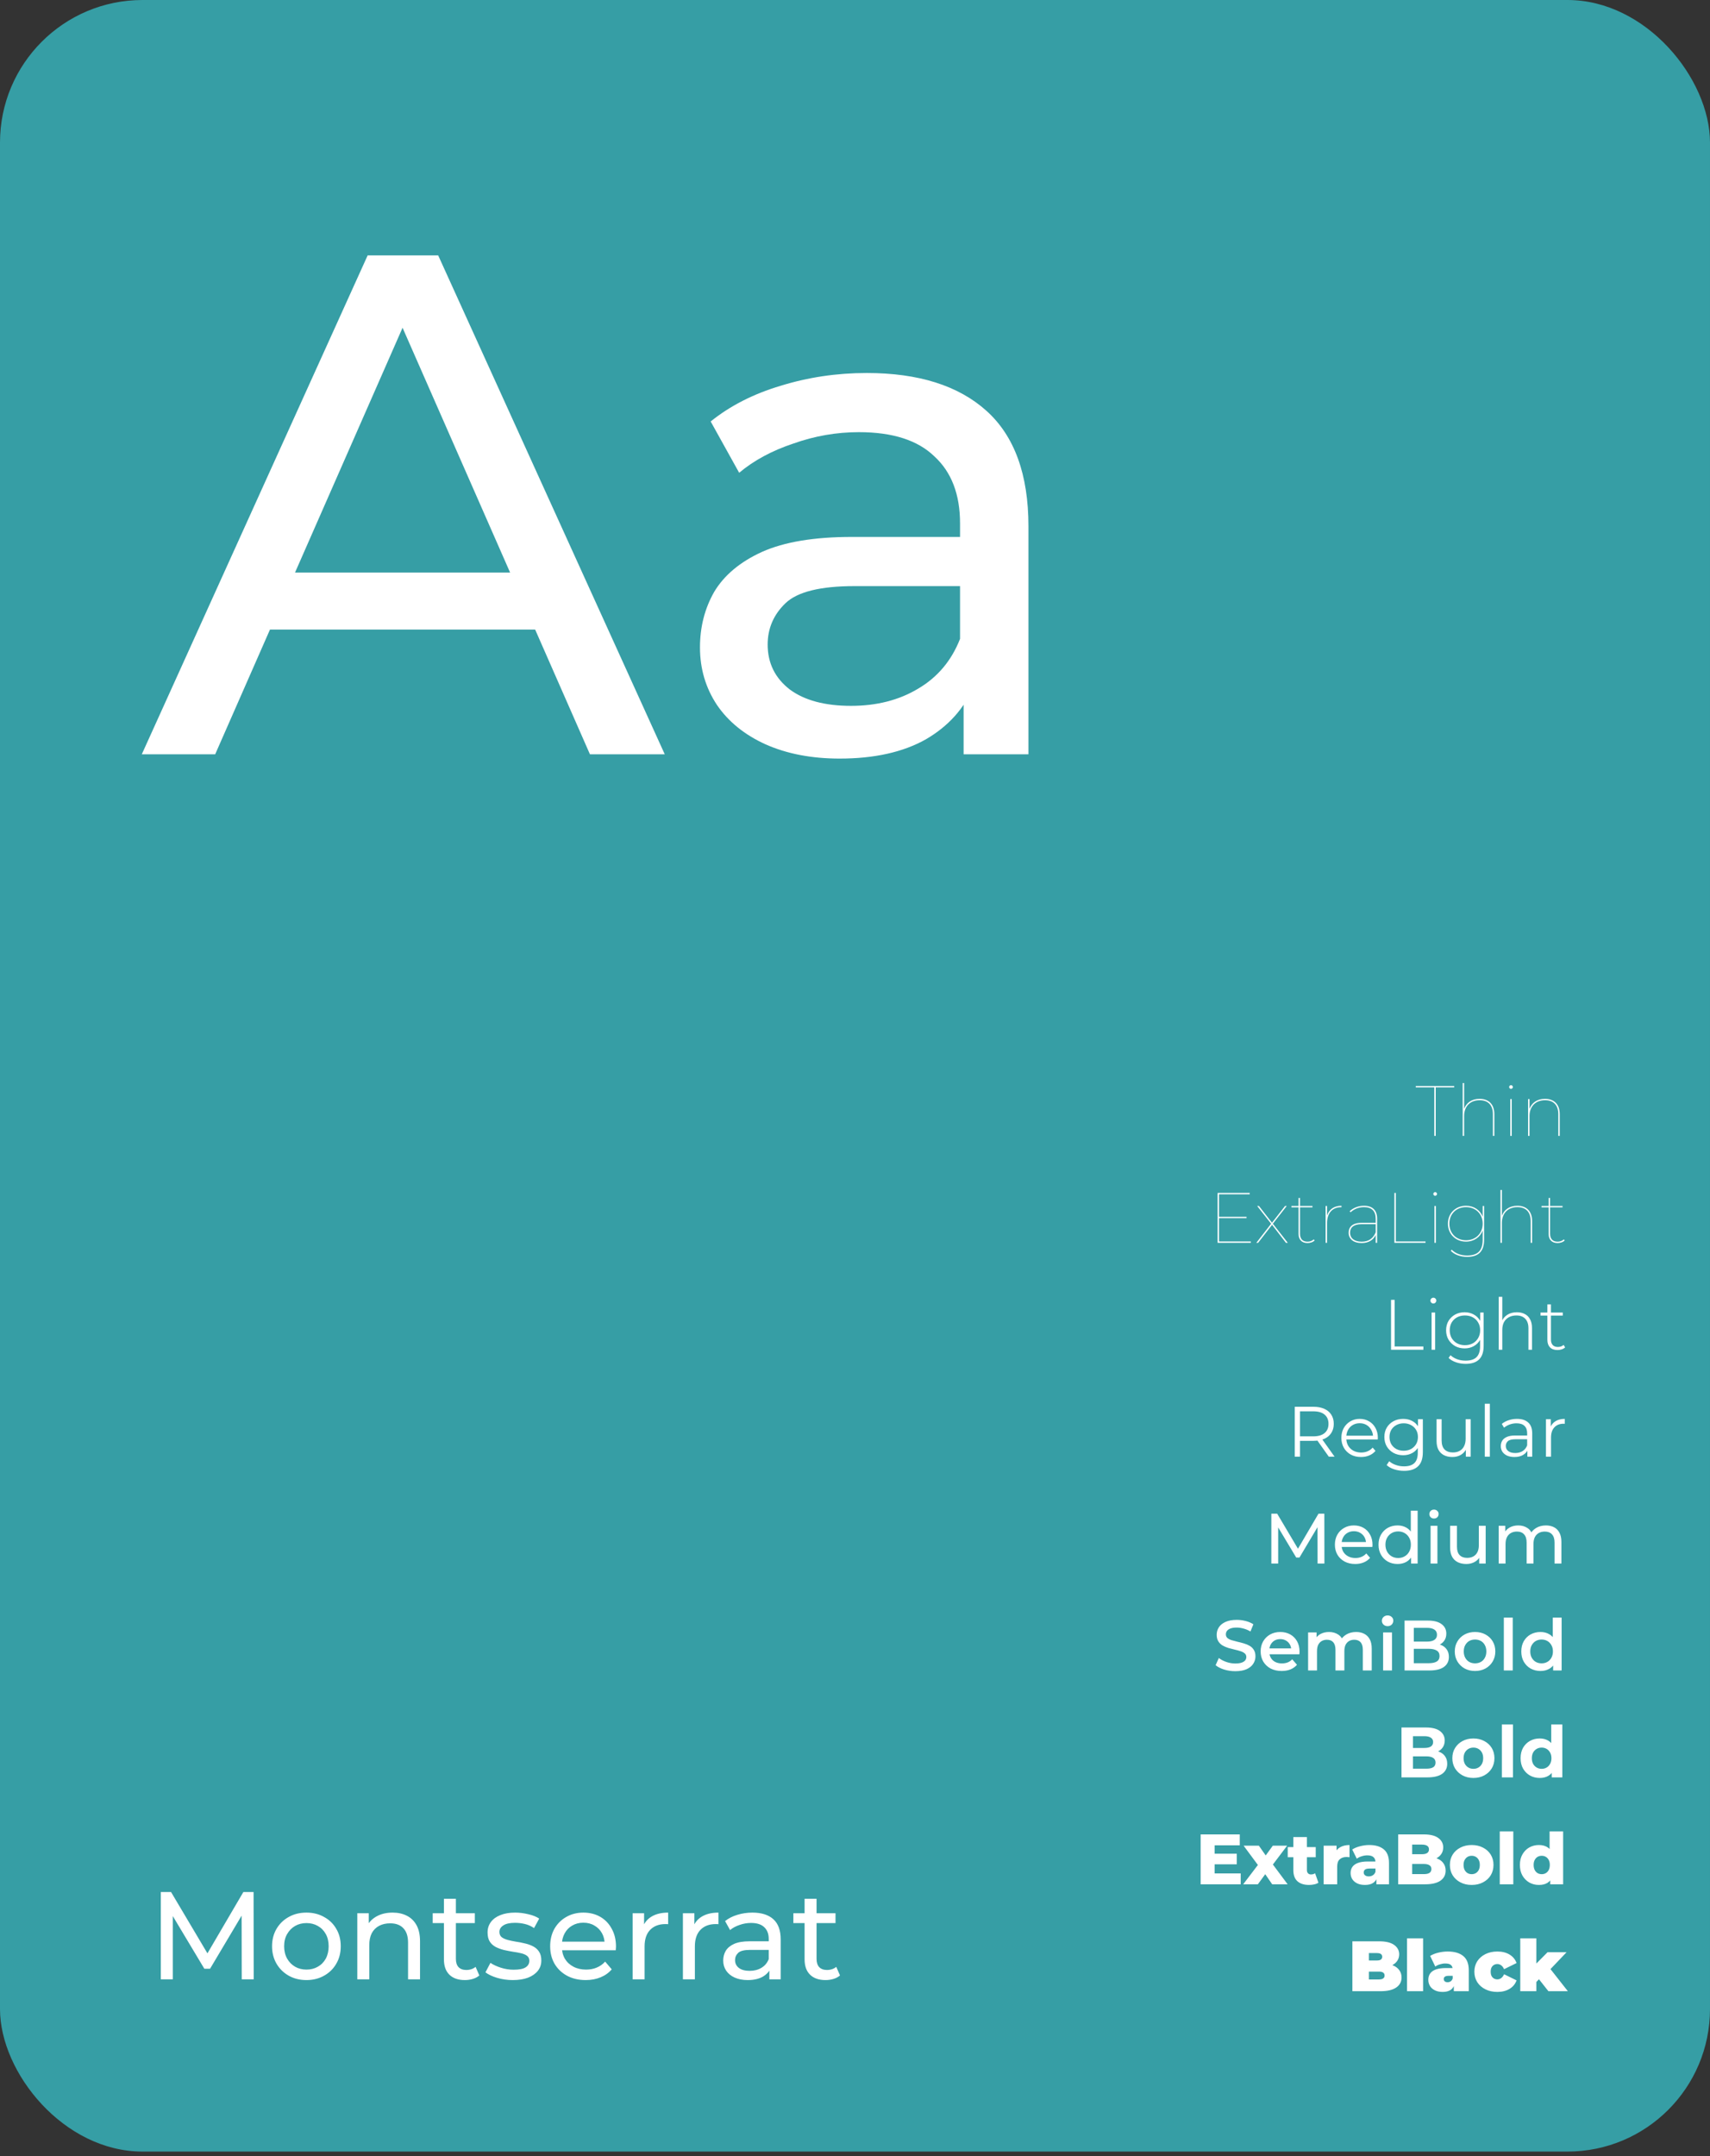 <svg width="288" height="363" viewBox="0 0 288 363" fill="none" xmlns="http://www.w3.org/2000/svg">
<rect x="0" y="0" width="288" height="363" fill="#333333" stroke="none"/>
<rect width="288" height="362.25" rx="24" fill="#369EA5"/>
<path d="M23.88 127L61.92 43H73.8L111.96 127H99.36L65.4 49.72H70.2L36.24 127H23.88ZM40.08 106L43.32 96.4H90.6L94.08 106H40.08ZM162.291 127V113.56L161.691 111.04V88.12C161.691 83.24 160.251 79.48 157.371 76.84C154.571 74.12 150.331 72.76 144.651 72.76C140.891 72.76 137.211 73.4 133.611 74.68C130.011 75.88 126.971 77.52 124.491 79.6L119.691 70.96C122.971 68.32 126.891 66.32 131.451 64.96C136.091 63.52 140.931 62.8 145.971 62.8C154.691 62.8 161.411 64.92 166.131 69.16C170.851 73.4 173.211 79.88 173.211 88.6V127H162.291ZM141.411 127.72C136.691 127.72 132.531 126.92 128.931 125.32C125.411 123.72 122.691 121.52 120.771 118.72C118.851 115.84 117.891 112.6 117.891 109C117.891 105.56 118.691 102.44 120.291 99.64C121.971 96.84 124.651 94.6 128.331 92.92C132.091 91.24 137.131 90.4 143.451 90.4H163.611V98.68H143.931C138.171 98.68 134.291 99.64 132.291 101.56C130.291 103.48 129.291 105.8 129.291 108.52C129.291 111.64 130.531 114.16 133.011 116.08C135.491 117.92 138.931 118.84 143.331 118.84C147.651 118.84 151.411 117.88 154.611 115.96C157.891 114.04 160.251 111.24 161.691 107.56L163.971 115.48C162.451 119.24 159.771 122.24 155.931 124.48C152.091 126.64 147.251 127.72 141.411 127.72Z" fill="white"/>
<path d="M27.085 333.25V318.55H28.807L35.401 329.659H34.477L40.987 318.55H42.709L42.73 333.25H40.714L40.693 321.721H41.176L35.38 331.465H34.414L28.576 321.721H29.101V333.25H27.085ZM51.614 333.376C50.495 333.376 49.501 333.131 48.633 332.641C47.764 332.151 47.078 331.479 46.575 330.625C46.071 329.757 45.819 328.777 45.819 327.685C45.819 326.579 46.071 325.599 46.575 324.745C47.078 323.891 47.764 323.226 48.633 322.75C49.501 322.26 50.495 322.015 51.614 322.015C52.721 322.015 53.708 322.26 54.575 322.75C55.458 323.226 56.144 323.891 56.633 324.745C57.138 325.585 57.389 326.565 57.389 327.685C57.389 328.791 57.138 329.771 56.633 330.625C56.144 331.479 55.458 332.151 54.575 332.641C53.708 333.131 52.721 333.376 51.614 333.376ZM51.614 331.612C52.328 331.612 52.965 331.451 53.526 331.129C54.099 330.807 54.547 330.352 54.87 329.764C55.191 329.162 55.352 328.469 55.352 327.685C55.352 326.887 55.191 326.201 54.87 325.627C54.547 325.039 54.099 324.584 53.526 324.262C52.965 323.94 52.328 323.779 51.614 323.779C50.901 323.779 50.264 323.94 49.703 324.262C49.144 324.584 48.696 325.039 48.359 325.627C48.023 326.201 47.855 326.887 47.855 327.685C47.855 328.469 48.023 329.162 48.359 329.764C48.696 330.352 49.144 330.807 49.703 331.129C50.264 331.451 50.901 331.612 51.614 331.612ZM66.121 322.015C67.031 322.015 67.829 322.19 68.515 322.54C69.215 322.89 69.761 323.422 70.153 324.136C70.545 324.85 70.741 325.753 70.741 326.845V333.25H68.725V327.076C68.725 325.998 68.459 325.186 67.927 324.64C67.409 324.094 66.674 323.821 65.722 323.821C65.008 323.821 64.385 323.961 63.853 324.241C63.321 324.521 62.908 324.934 62.614 325.48C62.334 326.026 62.194 326.705 62.194 327.517V333.25H60.178V322.12H62.11V325.123L61.795 324.325C62.159 323.597 62.719 323.03 63.475 322.624C64.231 322.218 65.113 322.015 66.121 322.015ZM78.293 333.376C77.174 333.376 76.305 333.075 75.689 332.473C75.073 331.871 74.766 331.01 74.766 329.89V319.684H76.781V329.806C76.781 330.408 76.928 330.87 77.222 331.192C77.531 331.514 77.965 331.675 78.525 331.675C79.154 331.675 79.68 331.5 80.1 331.15L80.73 332.599C80.421 332.865 80.05 333.061 79.617 333.187C79.197 333.313 78.755 333.376 78.293 333.376ZM72.876 323.779V322.12H79.974V323.779H72.876ZM86.359 333.376C85.435 333.376 84.553 333.25 83.713 332.998C82.887 332.746 82.236 332.438 81.76 332.074L82.6 330.478C83.076 330.8 83.664 331.073 84.364 331.297C85.064 331.521 85.778 331.633 86.506 331.633C87.444 331.633 88.116 331.5 88.522 331.234C88.942 330.968 89.152 330.597 89.152 330.121C89.152 329.771 89.026 329.498 88.774 329.302C88.522 329.106 88.186 328.959 87.766 328.861C87.36 328.763 86.905 328.679 86.401 328.609C85.897 328.525 85.393 328.427 84.889 328.315C84.385 328.189 83.923 328.021 83.503 327.811C83.083 327.587 82.747 327.286 82.495 326.908C82.243 326.516 82.117 325.998 82.117 325.354C82.117 324.682 82.306 324.094 82.684 323.59C83.062 323.086 83.594 322.701 84.28 322.435C84.98 322.155 85.806 322.015 86.758 322.015C87.486 322.015 88.221 322.106 88.963 322.288C89.719 322.456 90.335 322.701 90.811 323.023L89.95 324.619C89.446 324.283 88.921 324.052 88.375 323.926C87.829 323.8 87.283 323.737 86.737 323.737C85.855 323.737 85.197 323.884 84.763 324.178C84.329 324.458 84.112 324.822 84.112 325.27C84.112 325.648 84.238 325.942 84.49 326.152C84.756 326.348 85.092 326.502 85.498 326.614C85.918 326.726 86.38 326.824 86.884 326.908C87.388 326.978 87.892 327.076 88.396 327.202C88.9 327.314 89.355 327.475 89.761 327.685C90.181 327.895 90.517 328.189 90.769 328.567C91.035 328.945 91.168 329.449 91.168 330.079C91.168 330.751 90.972 331.332 90.58 331.822C90.188 332.312 89.635 332.697 88.921 332.977C88.207 333.243 87.353 333.376 86.359 333.376ZM98.643 333.376C97.453 333.376 96.403 333.131 95.493 332.641C94.597 332.151 93.897 331.479 93.393 330.625C92.903 329.771 92.658 328.791 92.658 327.685C92.658 326.579 92.896 325.599 93.372 324.745C93.862 323.891 94.527 323.226 95.367 322.75C96.221 322.26 97.18 322.015 98.244 322.015C99.322 322.015 100.274 322.253 101.1 322.729C101.926 323.205 102.57 323.877 103.032 324.745C103.508 325.599 103.746 326.6 103.746 327.748C103.746 327.832 103.739 327.93 103.725 328.042C103.725 328.154 103.718 328.259 103.704 328.357H94.233V326.908H102.654L101.835 327.412C101.849 326.698 101.702 326.061 101.394 325.501C101.086 324.941 100.659 324.507 100.113 324.199C99.581 323.877 98.958 323.716 98.244 323.716C97.544 323.716 96.921 323.877 96.375 324.199C95.829 324.507 95.402 324.948 95.094 325.522C94.786 326.082 94.632 326.726 94.632 327.454V327.79C94.632 328.532 94.8 329.197 95.136 329.785C95.486 330.359 95.969 330.807 96.585 331.129C97.201 331.451 97.908 331.612 98.706 331.612C99.364 331.612 99.959 331.5 100.491 331.276C101.037 331.052 101.513 330.716 101.919 330.268L103.032 331.57C102.528 332.158 101.898 332.606 101.142 332.914C100.4 333.222 99.567 333.376 98.643 333.376ZM106.546 333.25V322.12H108.478V325.144L108.289 324.388C108.597 323.618 109.115 323.03 109.843 322.624C110.571 322.218 111.467 322.015 112.531 322.015V323.968C112.447 323.954 112.363 323.947 112.279 323.947C112.209 323.947 112.139 323.947 112.069 323.947C110.991 323.947 110.137 324.269 109.507 324.913C108.877 325.557 108.562 326.488 108.562 327.706V333.25H106.546ZM115.015 333.25V322.12H116.947V325.144L116.758 324.388C117.066 323.618 117.584 323.03 118.312 322.624C119.04 322.218 119.936 322.015 121 322.015V323.968C120.916 323.954 120.832 323.947 120.748 323.947C120.678 323.947 120.608 323.947 120.538 323.947C119.46 323.947 118.606 324.269 117.976 324.913C117.346 325.557 117.031 326.488 117.031 327.706V333.25H115.015ZM129.574 333.25V330.898L129.469 330.457V326.446C129.469 325.592 129.217 324.934 128.713 324.472C128.223 323.996 127.481 323.758 126.487 323.758C125.829 323.758 125.185 323.87 124.555 324.094C123.925 324.304 123.393 324.591 122.959 324.955L122.119 323.443C122.693 322.981 123.379 322.631 124.177 322.393C124.989 322.141 125.836 322.015 126.718 322.015C128.244 322.015 129.42 322.386 130.246 323.128C131.072 323.87 131.485 325.004 131.485 326.53V333.25H129.574ZM125.92 333.376C125.094 333.376 124.366 333.236 123.736 332.956C123.12 332.676 122.644 332.291 122.308 331.801C121.972 331.297 121.804 330.73 121.804 330.1C121.804 329.498 121.944 328.952 122.224 328.462C122.518 327.972 122.987 327.58 123.631 327.286C124.289 326.992 125.171 326.845 126.277 326.845H129.805V328.294H126.361C125.353 328.294 124.674 328.462 124.324 328.798C123.974 329.134 123.799 329.54 123.799 330.016C123.799 330.562 124.016 331.003 124.45 331.339C124.884 331.661 125.486 331.822 126.256 331.822C127.012 331.822 127.67 331.654 128.23 331.318C128.804 330.982 129.217 330.492 129.469 329.848L129.868 331.234C129.602 331.892 129.133 332.417 128.461 332.809C127.789 333.187 126.942 333.376 125.92 333.376ZM139.038 333.376C137.918 333.376 137.05 333.075 136.434 332.473C135.818 331.871 135.51 331.01 135.51 329.89V319.684H137.526V329.806C137.526 330.408 137.673 330.87 137.967 331.192C138.275 331.514 138.709 331.675 139.269 331.675C139.899 331.675 140.424 331.5 140.844 331.15L141.474 332.599C141.166 332.865 140.795 333.061 140.361 333.187C139.941 333.313 139.5 333.376 139.038 333.376ZM133.62 323.779V322.12H140.718V323.779H133.62Z" fill="white"/>
<path d="M241.563 191.25V183.078H238.443V182.85H244.923V183.078H241.803V191.25H241.563ZM249.193 185.01C250.717 185.01 251.677 185.91 251.677 187.59V191.25H251.437V187.59C251.437 186.054 250.609 185.238 249.205 185.238C247.573 185.238 246.589 186.306 246.589 187.878V191.25H246.349V182.346H246.589V186.702C246.961 185.67 247.873 185.01 249.193 185.01ZM254.484 183.33C254.316 183.33 254.172 183.186 254.172 183.018C254.172 182.85 254.316 182.706 254.484 182.706C254.652 182.706 254.796 182.85 254.796 183.018C254.796 183.186 254.652 183.33 254.484 183.33ZM254.364 191.25V185.046H254.604V191.25H254.364ZM260.208 185.01C261.732 185.01 262.692 185.91 262.692 187.59V191.25H262.452V187.59C262.452 186.054 261.624 185.238 260.22 185.238C258.588 185.238 257.604 186.306 257.604 187.878V191.25H257.364V185.046H257.604V186.702C257.976 185.67 258.888 185.01 260.208 185.01Z" fill="white"/>
<path d="M205.309 209.022H210.661V209.25H205.069V200.85H210.481V201.078H205.309V204.87H209.941V205.098H205.309V209.022ZM216.894 209.25H216.582L214.242 206.214L211.89 209.25H211.59L214.086 206.034L211.734 203.046H212.034L214.23 205.866L216.426 203.046H216.714L214.374 206.034L216.894 209.25ZM221.25 208.674L221.418 208.842C221.13 209.142 220.65 209.286 220.206 209.286C219.222 209.286 218.706 208.674 218.706 207.762V203.274H217.506V203.046H218.706V201.69H218.946V203.046H221.046V203.274H218.946V207.702C218.946 208.578 219.378 209.058 220.218 209.058C220.614 209.058 220.986 208.926 221.25 208.674ZM223.503 204.654C223.851 203.61 224.691 203.01 225.939 203.01V203.25H225.867C224.379 203.25 223.503 204.27 223.503 205.914V209.25H223.263V203.046H223.503V204.654ZM229.719 203.01C231.159 203.01 231.939 203.766 231.939 205.182V209.25H231.699V207.93C231.303 208.758 230.499 209.286 229.335 209.286C227.943 209.286 227.139 208.59 227.139 207.546C227.139 206.658 227.691 205.878 229.347 205.878H231.699V205.194C231.699 203.898 231.015 203.238 229.731 203.238C228.807 203.238 228.015 203.586 227.475 204.102L227.307 203.934C227.895 203.37 228.783 203.01 229.719 203.01ZM229.335 209.058C230.535 209.058 231.291 208.482 231.699 207.474V206.106H229.335C227.931 206.106 227.379 206.706 227.379 207.534C227.379 208.47 228.099 209.058 229.335 209.058ZM234.846 209.25V200.85H235.086V209.022H240.09V209.25H234.846ZM241.711 201.33C241.543 201.33 241.399 201.186 241.399 201.018C241.399 200.85 241.543 200.706 241.711 200.706C241.879 200.706 242.023 200.85 242.023 201.018C242.023 201.186 241.879 201.33 241.711 201.33ZM241.591 209.25V203.046H241.831V209.25H241.591ZM249.715 203.046H249.955V208.698C249.955 210.702 249.007 211.614 247.087 211.614C245.959 211.614 244.927 211.23 244.339 210.582L244.507 210.414C245.143 211.038 246.043 211.386 247.087 211.386C248.875 211.386 249.715 210.57 249.715 208.734V207.174C249.295 208.302 248.239 209.046 246.907 209.046C245.167 209.046 243.859 207.786 243.859 206.022C243.859 204.258 245.167 203.01 246.907 203.01C248.239 203.01 249.295 203.742 249.715 204.858V203.046ZM246.907 208.818C248.527 208.818 249.715 207.666 249.715 206.022C249.715 204.378 248.527 203.238 246.907 203.238C245.287 203.238 244.099 204.378 244.099 206.022C244.099 207.666 245.287 208.818 246.907 208.818ZM255.556 203.01C257.08 203.01 258.04 203.91 258.04 205.59V209.25H257.8V205.59C257.8 204.054 256.972 203.238 255.568 203.238C253.936 203.238 252.952 204.306 252.952 205.878V209.25H252.712V200.346H252.952V204.702C253.324 203.67 254.236 203.01 255.556 203.01ZM263.368 208.674L263.536 208.842C263.248 209.142 262.768 209.286 262.324 209.286C261.34 209.286 260.824 208.674 260.824 207.762V203.274H259.624V203.046H260.824V201.69H261.064V203.046H263.164V203.274H261.064V207.702C261.064 208.578 261.496 209.058 262.336 209.058C262.732 209.058 263.104 208.926 263.368 208.674Z" fill="white"/>
<path d="M234.28 227.25V218.85H234.892V226.698H239.728V227.25H234.28ZM241.108 227.25V220.986H241.708V227.25H241.108ZM241.408 219.462C241.272 219.462 241.156 219.414 241.06 219.318C240.964 219.222 240.916 219.11 240.916 218.982C240.916 218.846 240.964 218.73 241.06 218.634C241.156 218.538 241.272 218.49 241.408 218.49C241.552 218.49 241.668 218.538 241.756 218.634C241.852 218.722 241.9 218.834 241.9 218.97C241.9 219.106 241.852 219.222 241.756 219.318C241.668 219.414 241.552 219.462 241.408 219.462ZM246.841 229.626C246.273 229.626 245.733 229.538 245.221 229.362C244.709 229.186 244.293 228.942 243.973 228.63L244.297 228.174C244.609 228.462 244.981 228.686 245.413 228.846C245.853 229.006 246.325 229.086 246.829 229.086C247.669 229.086 248.285 228.89 248.677 228.498C249.077 228.106 249.277 227.49 249.277 226.65V224.91L249.397 223.974L249.301 223.038V220.986H249.877V226.578C249.877 227.626 249.621 228.394 249.109 228.882C248.605 229.378 247.849 229.626 246.841 229.626ZM246.673 227.022C246.081 227.022 245.549 226.894 245.077 226.638C244.613 226.374 244.241 226.014 243.961 225.558C243.689 225.094 243.553 224.566 243.553 223.974C243.553 223.374 243.689 222.846 243.961 222.39C244.241 221.934 244.613 221.578 245.077 221.322C245.549 221.066 246.081 220.938 246.673 220.938C247.241 220.938 247.749 221.062 248.197 221.31C248.653 221.55 249.013 221.898 249.277 222.354C249.541 222.802 249.673 223.342 249.673 223.974C249.673 224.598 249.541 225.138 249.277 225.594C249.013 226.05 248.653 226.402 248.197 226.65C247.749 226.898 247.241 227.022 246.673 227.022ZM246.721 226.482C247.225 226.482 247.669 226.378 248.053 226.17C248.437 225.954 248.737 225.658 248.953 225.282C249.177 224.898 249.289 224.462 249.289 223.974C249.289 223.478 249.177 223.042 248.953 222.666C248.737 222.29 248.437 221.998 248.053 221.79C247.669 221.582 247.225 221.478 246.721 221.478C246.233 221.478 245.793 221.582 245.401 221.79C245.017 221.998 244.713 222.29 244.489 222.666C244.273 223.042 244.165 223.478 244.165 223.974C244.165 224.462 244.273 224.898 244.489 225.282C244.713 225.658 245.017 225.954 245.401 226.17C245.793 226.378 246.233 226.482 246.721 226.482ZM255.477 220.938C255.989 220.938 256.433 221.038 256.809 221.238C257.193 221.43 257.489 221.726 257.697 222.126C257.913 222.518 258.021 223.006 258.021 223.59V227.25H257.421V223.638C257.421 222.934 257.241 222.398 256.881 222.03C256.529 221.662 256.033 221.478 255.393 221.478C254.905 221.478 254.481 221.578 254.121 221.778C253.761 221.978 253.485 222.258 253.293 222.618C253.109 222.978 253.017 223.41 253.017 223.914V227.25H252.417V218.346H253.017V222.726L252.909 222.534C253.101 222.038 253.417 221.65 253.857 221.37C254.297 221.082 254.837 220.938 255.477 220.938ZM262.315 227.298C261.763 227.298 261.339 227.146 261.043 226.842C260.755 226.538 260.611 226.122 260.611 225.594V219.618H261.211V225.534C261.211 225.934 261.311 226.242 261.511 226.458C261.711 226.674 261.999 226.782 262.375 226.782C262.767 226.782 263.091 226.666 263.347 226.434L263.599 226.854C263.439 227.006 263.243 227.118 263.011 227.19C262.787 227.262 262.555 227.298 262.315 227.298ZM259.459 221.502V220.986H263.203V221.502H259.459Z" fill="white"/>
<path d="M218.059 245.25V236.85H221.203C221.915 236.85 222.527 236.966 223.039 237.198C223.551 237.422 223.943 237.75 224.215 238.182C224.495 238.606 224.635 239.122 224.635 239.73C224.635 240.322 224.495 240.834 224.215 241.266C223.943 241.69 223.551 242.018 223.039 242.25C222.527 242.474 221.915 242.586 221.203 242.586H218.551L218.947 242.178V245.25H218.059ZM223.795 245.25L221.635 242.202H222.595L224.767 245.25H223.795ZM218.947 242.25L218.551 241.83H221.179C222.019 241.83 222.655 241.646 223.087 241.278C223.527 240.91 223.747 240.394 223.747 239.73C223.747 239.058 223.527 238.538 223.087 238.17C222.655 237.802 222.019 237.618 221.179 237.618H218.551L218.947 237.198V242.25ZM229.227 245.31C228.571 245.31 227.995 245.174 227.499 244.902C227.003 244.622 226.615 244.242 226.335 243.762C226.055 243.274 225.915 242.718 225.915 242.094C225.915 241.47 226.047 240.918 226.311 240.438C226.583 239.958 226.951 239.582 227.415 239.31C227.887 239.03 228.415 238.89 228.999 238.89C229.591 238.89 230.115 239.026 230.571 239.298C231.035 239.562 231.399 239.938 231.663 240.426C231.927 240.906 232.059 241.462 232.059 242.094C232.059 242.134 232.055 242.178 232.047 242.226C232.047 242.266 232.047 242.31 232.047 242.358H226.563V241.722H231.591L231.255 241.974C231.255 241.518 231.155 241.114 230.955 240.762C230.763 240.402 230.499 240.122 230.163 239.922C229.827 239.722 229.439 239.622 228.999 239.622C228.567 239.622 228.179 239.722 227.835 239.922C227.491 240.122 227.223 240.402 227.031 240.762C226.839 241.122 226.743 241.534 226.743 241.998V242.13C226.743 242.61 226.847 243.034 227.055 243.402C227.271 243.762 227.567 244.046 227.943 244.254C228.327 244.454 228.763 244.554 229.251 244.554C229.635 244.554 229.991 244.486 230.319 244.35C230.655 244.214 230.943 244.006 231.183 243.726L231.663 244.278C231.383 244.614 231.031 244.87 230.607 245.046C230.191 245.222 229.731 245.31 229.227 245.31ZM236.481 247.638C235.905 247.638 235.353 247.554 234.825 247.386C234.297 247.218 233.869 246.978 233.541 246.666L233.973 246.018C234.269 246.282 234.633 246.49 235.065 246.642C235.505 246.802 235.969 246.882 236.457 246.882C237.257 246.882 237.845 246.694 238.221 246.318C238.597 245.95 238.785 245.374 238.785 244.59V243.018L238.905 241.938L238.821 240.858V238.95H239.637V244.482C239.637 245.57 239.369 246.366 238.833 246.87C238.305 247.382 237.521 247.638 236.481 247.638ZM236.325 245.01C235.725 245.01 235.185 244.882 234.705 244.626C234.225 244.362 233.845 243.998 233.565 243.534C233.293 243.07 233.157 242.538 233.157 241.938C233.157 241.338 233.293 240.81 233.565 240.354C233.845 239.89 234.225 239.53 234.705 239.274C235.185 239.018 235.725 238.89 236.325 238.89C236.885 238.89 237.389 239.006 237.837 239.238C238.285 239.47 238.641 239.814 238.905 240.27C239.169 240.726 239.301 241.282 239.301 241.938C239.301 242.594 239.169 243.15 238.905 243.606C238.641 244.062 238.285 244.41 237.837 244.65C237.389 244.89 236.885 245.01 236.325 245.01ZM236.409 244.254C236.873 244.254 237.285 244.158 237.645 243.966C238.005 243.766 238.289 243.494 238.497 243.15C238.705 242.798 238.809 242.394 238.809 241.938C238.809 241.482 238.705 241.082 238.497 240.738C238.289 240.394 238.005 240.126 237.645 239.934C237.285 239.734 236.873 239.634 236.409 239.634C235.953 239.634 235.541 239.734 235.173 239.934C234.813 240.126 234.529 240.394 234.321 240.738C234.121 241.082 234.021 241.482 234.021 241.938C234.021 242.394 234.121 242.798 234.321 243.15C234.529 243.494 234.813 243.766 235.173 243.966C235.541 244.158 235.953 244.254 236.409 244.254ZM244.612 245.31C244.076 245.31 243.608 245.21 243.208 245.01C242.808 244.81 242.496 244.51 242.272 244.11C242.056 243.71 241.948 243.21 241.948 242.61V238.95H242.8V242.514C242.8 243.186 242.964 243.694 243.292 244.038C243.628 244.374 244.096 244.542 244.696 244.542C245.136 244.542 245.516 244.454 245.836 244.278C246.164 244.094 246.412 243.83 246.58 243.486C246.756 243.142 246.844 242.73 246.844 242.25V238.95H247.696V245.25H246.88V243.522L247.012 243.834C246.812 244.298 246.5 244.662 246.076 244.926C245.66 245.182 245.172 245.31 244.612 245.31ZM250.071 245.25V236.346H250.923V245.25H250.071ZM257.241 245.25V243.858L257.205 243.63V241.302C257.205 240.766 257.053 240.354 256.749 240.066C256.453 239.778 256.009 239.634 255.417 239.634C255.009 239.634 254.621 239.702 254.253 239.838C253.885 239.974 253.573 240.154 253.317 240.378L252.933 239.742C253.253 239.47 253.637 239.262 254.085 239.118C254.533 238.966 255.005 238.89 255.501 238.89C256.317 238.89 256.945 239.094 257.385 239.502C257.833 239.902 258.057 240.514 258.057 241.338V245.25H257.241ZM255.069 245.31C254.597 245.31 254.185 245.234 253.833 245.082C253.489 244.922 253.225 244.706 253.041 244.434C252.857 244.154 252.765 243.834 252.765 243.474C252.765 243.146 252.841 242.85 252.993 242.586C253.153 242.314 253.409 242.098 253.761 241.938C254.121 241.77 254.601 241.686 255.201 241.686H257.373V242.322H255.225C254.617 242.322 254.193 242.43 253.953 242.646C253.721 242.862 253.605 243.13 253.605 243.45C253.605 243.81 253.745 244.098 254.025 244.314C254.305 244.53 254.697 244.638 255.201 244.638C255.681 244.638 256.093 244.53 256.437 244.314C256.789 244.09 257.045 243.77 257.205 243.354L257.397 243.942C257.237 244.358 256.957 244.69 256.557 244.938C256.165 245.186 255.669 245.31 255.069 245.31ZM260.372 245.25V238.95H261.188V240.666L261.104 240.366C261.28 239.886 261.576 239.522 261.992 239.274C262.408 239.018 262.924 238.89 263.54 238.89V239.718C263.508 239.718 263.476 239.718 263.444 239.718C263.412 239.71 263.38 239.706 263.348 239.706C262.684 239.706 262.164 239.91 261.788 240.318C261.412 240.718 261.224 241.29 261.224 242.034V245.25H260.372Z" fill="white"/>
<path d="M214.119 263.25V254.85H215.103L218.871 261.198H218.343L222.063 254.85H223.047L223.059 263.25H221.907L221.895 256.662H222.171L218.859 262.23H218.307L214.971 256.662H215.271V263.25H214.119ZM228.244 263.322C227.564 263.322 226.964 263.182 226.444 262.902C225.932 262.622 225.532 262.238 225.244 261.75C224.964 261.262 224.824 260.702 224.824 260.07C224.824 259.438 224.96 258.878 225.232 258.39C225.512 257.902 225.892 257.522 226.372 257.25C226.86 256.97 227.408 256.83 228.016 256.83C228.632 256.83 229.176 256.966 229.648 257.238C230.12 257.51 230.488 257.894 230.752 258.39C231.024 258.878 231.16 259.45 231.16 260.106C231.16 260.154 231.156 260.21 231.148 260.274C231.148 260.338 231.144 260.398 231.136 260.454H225.724V259.626H230.536L230.068 259.914C230.076 259.506 229.992 259.142 229.816 258.822C229.64 258.502 229.396 258.254 229.084 258.078C228.78 257.894 228.424 257.802 228.016 257.802C227.616 257.802 227.26 257.894 226.948 258.078C226.636 258.254 226.392 258.506 226.216 258.834C226.04 259.154 225.952 259.522 225.952 259.938V260.13C225.952 260.554 226.048 260.934 226.24 261.27C226.44 261.598 226.716 261.854 227.068 262.038C227.42 262.222 227.824 262.314 228.28 262.314C228.656 262.314 228.996 262.25 229.3 262.122C229.612 261.994 229.884 261.802 230.116 261.546L230.752 262.29C230.464 262.626 230.104 262.882 229.672 263.058C229.248 263.234 228.772 263.322 228.244 263.322ZM235.388 263.322C234.772 263.322 234.22 263.186 233.732 262.914C233.252 262.642 232.872 262.262 232.592 261.774C232.312 261.286 232.172 260.718 232.172 260.07C232.172 259.422 232.312 258.858 232.592 258.378C232.872 257.89 233.252 257.51 233.732 257.238C234.22 256.966 234.772 256.83 235.388 256.83C235.924 256.83 236.408 256.95 236.84 257.19C237.272 257.43 237.616 257.79 237.872 258.27C238.136 258.75 238.268 259.35 238.268 260.07C238.268 260.79 238.14 261.39 237.884 261.87C237.636 262.35 237.296 262.714 236.864 262.962C236.432 263.202 235.94 263.322 235.388 263.322ZM235.484 262.314C235.884 262.314 236.244 262.222 236.564 262.038C236.892 261.854 237.148 261.594 237.332 261.258C237.524 260.914 237.62 260.518 237.62 260.07C237.62 259.614 237.524 259.222 237.332 258.894C237.148 258.558 236.892 258.298 236.564 258.114C236.244 257.93 235.884 257.838 235.484 257.838C235.076 257.838 234.712 257.93 234.392 258.114C234.072 258.298 233.816 258.558 233.624 258.894C233.432 259.222 233.336 259.614 233.336 260.07C233.336 260.518 233.432 260.914 233.624 261.258C233.816 261.594 234.072 261.854 234.392 262.038C234.712 262.222 235.076 262.314 235.484 262.314ZM237.656 263.25V261.534L237.728 260.058L237.608 258.582V254.346H238.76V263.25H237.656ZM240.94 263.25V256.89H242.092V263.25H240.94ZM241.516 255.666C241.292 255.666 241.104 255.594 240.952 255.45C240.808 255.306 240.736 255.13 240.736 254.922C240.736 254.706 240.808 254.526 240.952 254.382C241.104 254.238 241.292 254.166 241.516 254.166C241.74 254.166 241.924 254.238 242.068 254.382C242.22 254.518 242.296 254.69 242.296 254.898C242.296 255.114 242.224 255.298 242.08 255.45C241.936 255.594 241.748 255.666 241.516 255.666ZM246.967 263.322C246.423 263.322 245.943 263.222 245.527 263.022C245.119 262.822 244.799 262.518 244.567 262.11C244.343 261.694 244.231 261.174 244.231 260.55V256.89H245.383V260.418C245.383 261.042 245.531 261.51 245.827 261.822C246.131 262.134 246.555 262.29 247.099 262.29C247.499 262.29 247.847 262.21 248.143 262.05C248.439 261.882 248.667 261.642 248.827 261.33C248.987 261.01 249.067 260.626 249.067 260.178V256.89H250.219V263.25H249.127V261.534L249.307 261.99C249.099 262.414 248.787 262.742 248.371 262.974C247.955 263.206 247.487 263.322 246.967 263.322ZM260.368 256.83C260.88 256.83 261.332 256.93 261.724 257.13C262.116 257.33 262.42 257.634 262.636 258.042C262.86 258.45 262.972 258.966 262.972 259.59V263.25H261.82V259.722C261.82 259.106 261.676 258.642 261.388 258.33C261.1 258.018 260.696 257.862 260.176 257.862C259.792 257.862 259.456 257.942 259.168 258.102C258.88 258.262 258.656 258.498 258.496 258.81C258.344 259.122 258.268 259.51 258.268 259.974V263.25H257.116V259.722C257.116 259.106 256.972 258.642 256.684 258.33C256.404 258.018 256 257.862 255.472 257.862C255.096 257.862 254.764 257.942 254.476 258.102C254.188 258.262 253.964 258.498 253.804 258.81C253.644 259.122 253.564 259.51 253.564 259.974V263.25H252.412V256.89H253.516V258.582L253.336 258.15C253.536 257.734 253.844 257.41 254.26 257.178C254.676 256.946 255.16 256.83 255.712 256.83C256.32 256.83 256.844 256.982 257.284 257.286C257.724 257.582 258.012 258.034 258.148 258.642L257.68 258.45C257.872 257.962 258.208 257.57 258.688 257.274C259.168 256.978 259.728 256.83 260.368 256.83Z" fill="white"/>
<path d="M208.048 281.37C207.392 281.37 206.764 281.278 206.164 281.094C205.564 280.902 205.088 280.658 204.736 280.362L205.276 279.15C205.612 279.414 206.028 279.634 206.524 279.81C207.02 279.986 207.528 280.074 208.048 280.074C208.488 280.074 208.844 280.026 209.116 279.93C209.388 279.834 209.588 279.706 209.716 279.546C209.844 279.378 209.908 279.19 209.908 278.982C209.908 278.726 209.816 278.522 209.632 278.37C209.448 278.21 209.208 278.086 208.912 277.998C208.624 277.902 208.3 277.814 207.94 277.734C207.588 277.654 207.232 277.562 206.872 277.458C206.52 277.346 206.196 277.206 205.9 277.038C205.612 276.862 205.376 276.63 205.192 276.342C205.008 276.054 204.916 275.686 204.916 275.238C204.916 274.782 205.036 274.366 205.276 273.99C205.524 273.606 205.896 273.302 206.392 273.078C206.896 272.846 207.532 272.73 208.3 272.73C208.804 272.73 209.304 272.794 209.8 272.922C210.296 273.05 210.728 273.234 211.096 273.474L210.604 274.686C210.228 274.462 209.84 274.298 209.44 274.194C209.04 274.082 208.656 274.026 208.288 274.026C207.856 274.026 207.504 274.078 207.232 274.182C206.968 274.286 206.772 274.422 206.644 274.59C206.524 274.758 206.464 274.95 206.464 275.166C206.464 275.422 206.552 275.63 206.728 275.79C206.912 275.942 207.148 276.062 207.436 276.15C207.732 276.238 208.06 276.326 208.42 276.414C208.78 276.494 209.136 276.586 209.488 276.69C209.848 276.794 210.172 276.93 210.46 277.098C210.756 277.266 210.992 277.494 211.168 277.782C211.352 278.07 211.444 278.434 211.444 278.874C211.444 279.322 211.32 279.738 211.072 280.122C210.832 280.498 210.46 280.802 209.956 281.034C209.452 281.258 208.816 281.37 208.048 281.37ZM215.859 281.334C215.147 281.334 214.523 281.194 213.987 280.914C213.459 280.626 213.047 280.234 212.751 279.738C212.463 279.242 212.319 278.678 212.319 278.046C212.319 277.406 212.459 276.842 212.739 276.354C213.027 275.858 213.419 275.47 213.915 275.19C214.419 274.91 214.991 274.77 215.631 274.77C216.255 274.77 216.811 274.906 217.299 275.178C217.787 275.45 218.171 275.834 218.451 276.33C218.731 276.826 218.871 277.41 218.871 278.082C218.871 278.146 218.867 278.218 218.859 278.298C218.859 278.378 218.855 278.454 218.847 278.526H213.507V277.53H218.055L217.467 277.842C217.475 277.474 217.399 277.15 217.239 276.87C217.079 276.59 216.859 276.37 216.579 276.21C216.307 276.05 215.991 275.97 215.631 275.97C215.263 275.97 214.939 276.05 214.659 276.21C214.387 276.37 214.171 276.594 214.011 276.882C213.859 277.162 213.783 277.494 213.783 277.878V278.118C213.783 278.502 213.871 278.842 214.047 279.138C214.223 279.434 214.471 279.662 214.791 279.822C215.111 279.982 215.479 280.062 215.895 280.062C216.255 280.062 216.579 280.006 216.867 279.894C217.155 279.782 217.411 279.606 217.635 279.366L218.439 280.29C218.151 280.626 217.787 280.886 217.347 281.07C216.915 281.246 216.419 281.334 215.859 281.334ZM228.4 274.77C228.912 274.77 229.364 274.87 229.756 275.07C230.156 275.27 230.468 275.578 230.692 275.994C230.916 276.402 231.028 276.93 231.028 277.578V281.25H229.528V277.77C229.528 277.202 229.404 276.778 229.156 276.498C228.908 276.218 228.552 276.078 228.088 276.078C227.76 276.078 227.468 276.15 227.212 276.294C226.964 276.438 226.768 276.65 226.624 276.93C226.488 277.21 226.42 277.566 226.42 277.998V281.25H224.92V277.77C224.92 277.202 224.796 276.778 224.548 276.498C224.3 276.218 223.944 276.078 223.48 276.078C223.152 276.078 222.86 276.15 222.604 276.294C222.356 276.438 222.16 276.65 222.016 276.93C221.88 277.21 221.812 277.566 221.812 277.998V281.25H220.312V274.842H221.74V276.546L221.488 276.042C221.704 275.626 222.016 275.31 222.424 275.094C222.84 274.878 223.312 274.77 223.84 274.77C224.44 274.77 224.96 274.918 225.4 275.214C225.848 275.51 226.144 275.958 226.288 276.558L225.7 276.354C225.908 275.874 226.252 275.49 226.732 275.202C227.212 274.914 227.768 274.77 228.4 274.77ZM232.945 281.25V274.842H234.445V281.25H232.945ZM233.701 273.786C233.421 273.786 233.189 273.698 233.005 273.522C232.829 273.346 232.741 273.134 232.741 272.886C232.741 272.63 232.829 272.418 233.005 272.25C233.189 272.074 233.421 271.986 233.701 271.986C233.981 271.986 234.209 272.07 234.385 272.238C234.569 272.398 234.661 272.602 234.661 272.85C234.661 273.114 234.573 273.338 234.397 273.522C234.221 273.698 233.989 273.786 233.701 273.786ZM236.558 281.25V272.85H240.494C241.502 272.85 242.27 273.05 242.798 273.45C243.326 273.842 243.59 274.37 243.59 275.034C243.59 275.482 243.486 275.866 243.278 276.186C243.07 276.498 242.79 276.742 242.438 276.918C242.094 277.086 241.718 277.17 241.31 277.17L241.526 276.738C241.998 276.738 242.422 276.826 242.798 277.002C243.174 277.17 243.47 277.418 243.686 277.746C243.91 278.074 244.022 278.482 244.022 278.97C244.022 279.69 243.746 280.25 243.194 280.65C242.642 281.05 241.822 281.25 240.734 281.25H236.558ZM238.118 280.026H240.638C241.222 280.026 241.67 279.93 241.982 279.738C242.294 279.546 242.45 279.238 242.45 278.814C242.45 278.398 242.294 278.094 241.982 277.902C241.67 277.702 241.222 277.602 240.638 277.602H237.998V276.39H240.326C240.87 276.39 241.286 276.294 241.574 276.102C241.87 275.91 242.018 275.622 242.018 275.238C242.018 274.846 241.87 274.554 241.574 274.362C241.286 274.17 240.87 274.074 240.326 274.074H238.118V280.026ZM248.423 281.334C247.767 281.334 247.183 281.194 246.671 280.914C246.159 280.626 245.755 280.234 245.459 279.738C245.163 279.242 245.015 278.678 245.015 278.046C245.015 277.406 245.163 276.842 245.459 276.354C245.755 275.858 246.159 275.47 246.671 275.19C247.183 274.91 247.767 274.77 248.423 274.77C249.087 274.77 249.675 274.91 250.187 275.19C250.707 275.47 251.111 275.854 251.399 276.342C251.695 276.83 251.843 277.398 251.843 278.046C251.843 278.678 251.695 279.242 251.399 279.738C251.111 280.234 250.707 280.626 250.187 280.914C249.675 281.194 249.087 281.334 248.423 281.334ZM248.423 280.05C248.791 280.05 249.119 279.97 249.407 279.81C249.695 279.65 249.919 279.418 250.079 279.114C250.247 278.81 250.331 278.454 250.331 278.046C250.331 277.63 250.247 277.274 250.079 276.978C249.919 276.674 249.695 276.442 249.407 276.282C249.119 276.122 248.795 276.042 248.435 276.042C248.067 276.042 247.739 276.122 247.451 276.282C247.171 276.442 246.947 276.674 246.779 276.978C246.611 277.274 246.527 277.63 246.527 278.046C246.527 278.454 246.611 278.81 246.779 279.114C246.947 279.418 247.171 279.65 247.451 279.81C247.739 279.97 248.063 280.05 248.423 280.05ZM253.277 281.25V272.346H254.777V281.25H253.277ZM259.458 281.334C258.842 281.334 258.286 281.198 257.79 280.926C257.302 280.646 256.918 280.262 256.638 279.774C256.358 279.286 256.218 278.71 256.218 278.046C256.218 277.382 256.358 276.806 256.638 276.318C256.918 275.83 257.302 275.45 257.79 275.178C258.286 274.906 258.842 274.77 259.458 274.77C259.994 274.77 260.474 274.89 260.898 275.13C261.322 275.362 261.658 275.718 261.906 276.198C262.154 276.678 262.278 277.294 262.278 278.046C262.278 278.79 262.158 279.406 261.918 279.894C261.678 280.374 261.346 280.734 260.922 280.974C260.498 281.214 260.01 281.334 259.458 281.334ZM259.638 280.05C259.998 280.05 260.318 279.97 260.598 279.81C260.886 279.65 261.114 279.418 261.282 279.114C261.458 278.81 261.546 278.454 261.546 278.046C261.546 277.63 261.458 277.274 261.282 276.978C261.114 276.674 260.886 276.442 260.598 276.282C260.318 276.122 259.998 276.042 259.638 276.042C259.278 276.042 258.954 276.122 258.666 276.282C258.386 276.442 258.158 276.674 257.982 276.978C257.814 277.274 257.73 277.63 257.73 278.046C257.73 278.454 257.814 278.81 257.982 279.114C258.158 279.418 258.386 279.65 258.666 279.81C258.954 279.97 259.278 280.05 259.638 280.05ZM261.582 281.25V279.738L261.642 278.034L261.522 276.33V272.346H263.01V281.25H261.582Z" fill="white"/>
<path d="M236.039 299.25V290.85H240.143C241.199 290.85 241.991 291.05 242.519 291.45C243.055 291.85 243.323 292.378 243.323 293.034C243.323 293.474 243.215 293.858 242.999 294.186C242.783 294.506 242.487 294.754 242.111 294.93C241.735 295.106 241.303 295.194 240.815 295.194L241.043 294.702C241.571 294.702 242.039 294.79 242.447 294.966C242.855 295.134 243.171 295.386 243.395 295.722C243.627 296.058 243.743 296.47 243.743 296.958C243.743 297.678 243.459 298.242 242.891 298.65C242.323 299.05 241.487 299.25 240.383 299.25H236.039ZM237.971 297.786H240.239C240.743 297.786 241.123 297.706 241.379 297.546C241.643 297.378 241.775 297.114 241.775 296.754C241.775 296.402 241.643 296.142 241.379 295.974C241.123 295.798 240.743 295.71 240.239 295.71H237.827V294.294H239.903C240.375 294.294 240.735 294.214 240.983 294.054C241.239 293.886 241.367 293.634 241.367 293.298C241.367 292.97 241.239 292.726 240.983 292.566C240.735 292.398 240.375 292.314 239.903 292.314H237.971V297.786ZM248.155 299.346C247.467 299.346 246.855 299.202 246.319 298.914C245.791 298.626 245.371 298.234 245.059 297.738C244.755 297.234 244.603 296.662 244.603 296.022C244.603 295.374 244.755 294.802 245.059 294.306C245.371 293.802 245.791 293.41 246.319 293.13C246.855 292.842 247.467 292.698 248.155 292.698C248.835 292.698 249.443 292.842 249.979 293.13C250.515 293.41 250.935 293.798 251.239 294.294C251.543 294.79 251.695 295.366 251.695 296.022C251.695 296.662 251.543 297.234 251.239 297.738C250.935 298.234 250.515 298.626 249.979 298.914C249.443 299.202 248.835 299.346 248.155 299.346ZM248.155 297.81C248.467 297.81 248.747 297.738 248.995 297.594C249.243 297.45 249.439 297.246 249.583 296.982C249.727 296.71 249.799 296.39 249.799 296.022C249.799 295.646 249.727 295.326 249.583 295.062C249.439 294.798 249.243 294.594 248.995 294.45C248.747 294.306 248.467 294.234 248.155 294.234C247.843 294.234 247.563 294.306 247.315 294.45C247.067 294.594 246.867 294.798 246.715 295.062C246.571 295.326 246.499 295.646 246.499 296.022C246.499 296.39 246.571 296.71 246.715 296.982C246.867 297.246 247.067 297.45 247.315 297.594C247.563 297.738 247.843 297.81 248.155 297.81ZM252.946 299.25V290.346H254.818V299.25H252.946ZM259.327 299.346C258.719 299.346 258.171 299.21 257.683 298.938C257.195 298.658 256.807 298.27 256.519 297.774C256.239 297.278 256.099 296.694 256.099 296.022C256.099 295.342 256.239 294.754 256.519 294.258C256.807 293.762 257.195 293.378 257.683 293.106C258.171 292.834 258.719 292.698 259.327 292.698C259.871 292.698 260.347 292.818 260.755 293.058C261.163 293.298 261.479 293.662 261.703 294.15C261.927 294.638 262.039 295.262 262.039 296.022C262.039 296.774 261.931 297.398 261.715 297.894C261.499 298.382 261.187 298.746 260.779 298.986C260.379 299.226 259.895 299.346 259.327 299.346ZM259.651 297.81C259.955 297.81 260.231 297.738 260.479 297.594C260.727 297.45 260.923 297.246 261.067 296.982C261.219 296.71 261.295 296.39 261.295 296.022C261.295 295.646 261.219 295.326 261.067 295.062C260.923 294.798 260.727 294.594 260.479 294.45C260.231 294.306 259.955 294.234 259.651 294.234C259.339 294.234 259.059 294.306 258.811 294.45C258.563 294.594 258.363 294.798 258.211 295.062C258.067 295.326 257.995 295.646 257.995 296.022C257.995 296.39 258.067 296.71 258.211 296.982C258.363 297.246 258.563 297.45 258.811 297.594C259.059 297.738 259.339 297.81 259.651 297.81ZM261.343 299.25V297.93L261.379 296.01L261.259 294.102V290.346H263.131V299.25H261.343Z" fill="white"/>
<path d="M204.399 312.102H208.299V313.878H204.399V312.102ZM204.567 315.414H208.959V317.25H202.215V308.85H208.803V310.686H204.567V315.414ZM209.378 317.25L212.366 313.326L212.318 314.622L209.45 310.746H212.018L213.626 313.038L212.666 313.086L214.37 310.746H216.782L213.914 314.538V313.29L216.866 317.25H214.262L212.582 314.802L213.542 314.934L211.85 317.25H209.378ZM220.468 317.358C219.636 317.358 218.988 317.154 218.524 316.746C218.06 316.33 217.828 315.706 217.828 314.874V309.294H220.108V314.85C220.108 315.082 220.172 315.266 220.3 315.402C220.428 315.53 220.592 315.594 220.792 315.594C221.064 315.594 221.296 315.526 221.488 315.39L222.052 316.986C221.86 317.114 221.624 317.206 221.344 317.262C221.064 317.326 220.772 317.358 220.468 317.358ZM216.88 312.69V310.986H221.596V312.69H216.88ZM222.931 317.25V310.746H225.103V312.642L224.779 312.102C224.971 311.614 225.283 311.25 225.715 311.01C226.147 310.762 226.671 310.638 227.287 310.638V312.69C227.183 312.674 227.091 312.666 227.011 312.666C226.939 312.658 226.859 312.654 226.771 312.654C226.307 312.654 225.931 312.782 225.643 313.038C225.355 313.286 225.211 313.694 225.211 314.262V317.25H222.931ZM231.813 317.25V316.038L231.657 315.738V313.506C231.657 313.146 231.545 312.87 231.321 312.678C231.105 312.478 230.757 312.378 230.277 312.378C229.965 312.378 229.649 312.43 229.329 312.534C229.009 312.63 228.737 312.766 228.513 312.942L227.745 311.394C228.113 311.154 228.553 310.97 229.065 310.842C229.585 310.706 230.101 310.638 230.613 310.638C231.669 310.638 232.485 310.882 233.061 311.37C233.645 311.85 233.937 312.606 233.937 313.638V317.25H231.813ZM229.893 317.358C229.373 317.358 228.933 317.27 228.573 317.094C228.213 316.918 227.937 316.678 227.745 316.374C227.561 316.07 227.469 315.73 227.469 315.354C227.469 314.954 227.569 314.61 227.769 314.322C227.977 314.026 228.293 313.802 228.717 313.65C229.141 313.49 229.689 313.41 230.361 313.41H231.897V314.598H230.673C230.305 314.598 230.045 314.658 229.893 314.778C229.749 314.898 229.677 315.058 229.677 315.258C229.677 315.458 229.753 315.618 229.905 315.738C230.057 315.858 230.265 315.918 230.529 315.918C230.777 315.918 231.001 315.858 231.201 315.738C231.409 315.61 231.561 315.418 231.657 315.162L231.969 316.002C231.849 316.45 231.613 316.79 231.261 317.022C230.917 317.246 230.461 317.358 229.893 317.358ZM235.485 317.25V308.85H239.781C240.885 308.85 241.709 309.054 242.253 309.462C242.797 309.862 243.069 310.39 243.069 311.046C243.069 311.478 242.953 311.858 242.721 312.186C242.497 312.506 242.177 312.762 241.761 312.954C241.353 313.138 240.865 313.23 240.297 313.23L240.537 312.654C241.129 312.654 241.645 312.746 242.085 312.93C242.525 313.106 242.865 313.366 243.105 313.71C243.353 314.046 243.477 314.458 243.477 314.946C243.477 315.674 243.181 316.242 242.589 316.65C242.005 317.05 241.149 317.25 240.021 317.25H235.485ZM237.837 315.534H239.829C240.237 315.534 240.545 315.466 240.753 315.33C240.969 315.186 241.077 314.97 241.077 314.682C241.077 314.394 240.969 314.182 240.753 314.046C240.545 313.902 240.237 313.83 239.829 313.83H237.669V312.186H239.469C239.869 312.186 240.169 312.118 240.369 311.982C240.569 311.846 240.669 311.642 240.669 311.37C240.669 311.098 240.569 310.898 240.369 310.77C240.169 310.634 239.869 310.566 239.469 310.566H237.837V315.534ZM247.863 317.358C247.151 317.358 246.519 317.214 245.967 316.926C245.415 316.638 244.979 316.242 244.659 315.738C244.347 315.226 244.191 314.642 244.191 313.986C244.191 313.33 244.347 312.75 244.659 312.246C244.979 311.742 245.415 311.35 245.967 311.07C246.519 310.782 247.151 310.638 247.863 310.638C248.575 310.638 249.207 310.782 249.759 311.07C250.319 311.35 250.755 311.742 251.067 312.246C251.379 312.75 251.535 313.33 251.535 313.986C251.535 314.642 251.379 315.226 251.067 315.738C250.755 316.242 250.319 316.638 249.759 316.926C249.207 317.214 248.575 317.358 247.863 317.358ZM247.863 315.546C248.127 315.546 248.359 315.486 248.559 315.366C248.767 315.246 248.931 315.07 249.051 314.838C249.171 314.598 249.231 314.314 249.231 313.986C249.231 313.658 249.171 313.382 249.051 313.158C248.931 312.926 248.767 312.75 248.559 312.63C248.359 312.51 248.127 312.45 247.863 312.45C247.607 312.45 247.375 312.51 247.167 312.63C246.967 312.75 246.803 312.926 246.675 313.158C246.555 313.382 246.495 313.658 246.495 313.986C246.495 314.314 246.555 314.598 246.675 314.838C246.803 315.07 246.967 315.246 247.167 315.366C247.375 315.486 247.607 315.546 247.863 315.546ZM252.591 317.25V308.346H254.871V317.25H252.591ZM259.185 317.358C258.593 317.358 258.053 317.222 257.565 316.95C257.085 316.67 256.701 316.282 256.413 315.786C256.125 315.282 255.981 314.682 255.981 313.986C255.981 313.298 256.125 312.706 256.413 312.21C256.701 311.706 257.085 311.318 257.565 311.046C258.053 310.774 258.593 310.638 259.185 310.638C259.745 310.638 260.217 310.758 260.601 310.998C260.993 311.238 261.289 311.606 261.489 312.102C261.689 312.598 261.789 313.226 261.789 313.986C261.789 314.762 261.693 315.398 261.501 315.894C261.309 316.39 261.021 316.758 260.637 316.998C260.253 317.238 259.769 317.358 259.185 317.358ZM259.665 315.546C259.921 315.546 260.149 315.486 260.349 315.366C260.557 315.246 260.721 315.07 260.841 314.838C260.961 314.598 261.021 314.314 261.021 313.986C261.021 313.658 260.961 313.382 260.841 313.158C260.721 312.926 260.557 312.75 260.349 312.63C260.149 312.51 259.921 312.45 259.665 312.45C259.401 312.45 259.165 312.51 258.957 312.63C258.757 312.75 258.597 312.926 258.477 313.158C258.357 313.382 258.297 313.658 258.297 313.986C258.297 314.314 258.357 314.598 258.477 314.838C258.597 315.07 258.757 315.246 258.957 315.366C259.165 315.486 259.401 315.546 259.665 315.546ZM261.093 317.25V316.134L261.105 313.986L260.985 311.838V308.346H263.265V317.25H261.093Z" fill="white"/>
<path d="M227.77 335.25V326.85H232.258C233.418 326.85 234.274 327.058 234.826 327.474C235.378 327.882 235.654 328.406 235.654 329.046C235.654 329.47 235.534 329.85 235.294 330.186C235.062 330.514 234.722 330.774 234.274 330.966C233.826 331.158 233.274 331.254 232.618 331.254L232.858 330.606C233.514 330.606 234.078 330.698 234.55 330.882C235.03 331.066 235.398 331.334 235.654 331.686C235.918 332.03 236.05 332.446 236.05 332.934C236.05 333.662 235.746 334.23 235.138 334.638C234.538 335.046 233.658 335.25 232.498 335.25H227.77ZM230.554 333.27H232.258C232.57 333.27 232.802 333.214 232.954 333.102C233.114 332.99 233.194 332.826 233.194 332.61C233.194 332.394 233.114 332.23 232.954 332.118C232.802 332.006 232.57 331.95 232.258 331.95H230.362V330.078H231.874C232.194 330.078 232.426 330.026 232.57 329.922C232.722 329.81 232.798 329.654 232.798 329.454C232.798 329.246 232.722 329.09 232.57 328.986C232.426 328.882 232.194 328.83 231.874 328.83H230.554V333.27ZM236.967 335.25V326.346H239.679V335.25H236.967ZM244.853 335.25V334.086L244.661 333.774V331.566C244.661 331.246 244.561 331.002 244.361 330.834C244.169 330.666 243.853 330.582 243.413 330.582C243.117 330.582 242.817 330.63 242.513 330.726C242.209 330.814 241.949 330.938 241.733 331.098L240.869 329.31C241.253 329.07 241.713 328.886 242.249 328.758C242.785 328.63 243.309 328.566 243.821 328.566C244.949 328.566 245.821 328.818 246.437 329.322C247.061 329.826 247.373 330.626 247.373 331.722V335.25H244.853ZM242.993 335.37C242.457 335.37 242.009 335.278 241.649 335.094C241.289 334.91 241.017 334.666 240.833 334.362C240.649 334.05 240.557 333.706 240.557 333.33C240.557 332.906 240.665 332.546 240.881 332.25C241.097 331.954 241.425 331.73 241.865 331.578C242.313 331.426 242.877 331.35 243.557 331.35H244.925V332.658H243.989C243.701 332.658 243.489 332.706 243.353 332.802C243.225 332.89 243.161 333.026 243.161 333.21C243.161 333.362 243.217 333.49 243.329 333.594C243.449 333.69 243.609 333.738 243.809 333.738C243.993 333.738 244.161 333.69 244.313 333.594C244.473 333.49 244.589 333.33 244.661 333.114L245.009 333.918C244.905 334.406 244.685 334.77 244.349 335.01C244.013 335.25 243.561 335.37 242.993 335.37ZM252.191 335.37C251.439 335.37 250.771 335.226 250.187 334.938C249.603 334.65 249.143 334.25 248.807 333.738C248.479 333.218 248.315 332.626 248.315 331.962C248.315 331.298 248.479 330.71 248.807 330.198C249.143 329.686 249.603 329.286 250.187 328.998C250.771 328.71 251.439 328.566 252.191 328.566C252.991 328.566 253.675 328.738 254.243 329.082C254.811 329.426 255.203 329.902 255.419 330.51L253.319 331.542C253.183 331.238 253.015 331.018 252.815 330.882C252.623 330.746 252.411 330.678 252.179 330.678C251.979 330.678 251.791 330.726 251.615 330.822C251.447 330.918 251.311 331.062 251.207 331.254C251.111 331.438 251.062 331.674 251.062 331.962C251.062 332.25 251.111 332.49 251.207 332.682C251.311 332.874 251.447 333.018 251.615 333.114C251.791 333.21 251.979 333.258 252.179 333.258C252.411 333.258 252.623 333.19 252.815 333.054C253.015 332.918 253.183 332.698 253.319 332.394L255.419 333.426C255.203 334.034 254.811 334.51 254.243 334.854C253.675 335.198 252.991 335.37 252.191 335.37ZM258.313 334.17L258.373 330.978L260.641 328.686H263.845L260.845 331.83L259.489 332.922L258.313 334.17ZM256.045 335.25V326.346H258.757V335.25H256.045ZM260.785 335.25L258.985 332.97L260.653 330.918L264.061 335.25H260.785Z" fill="white"/>
</svg>
